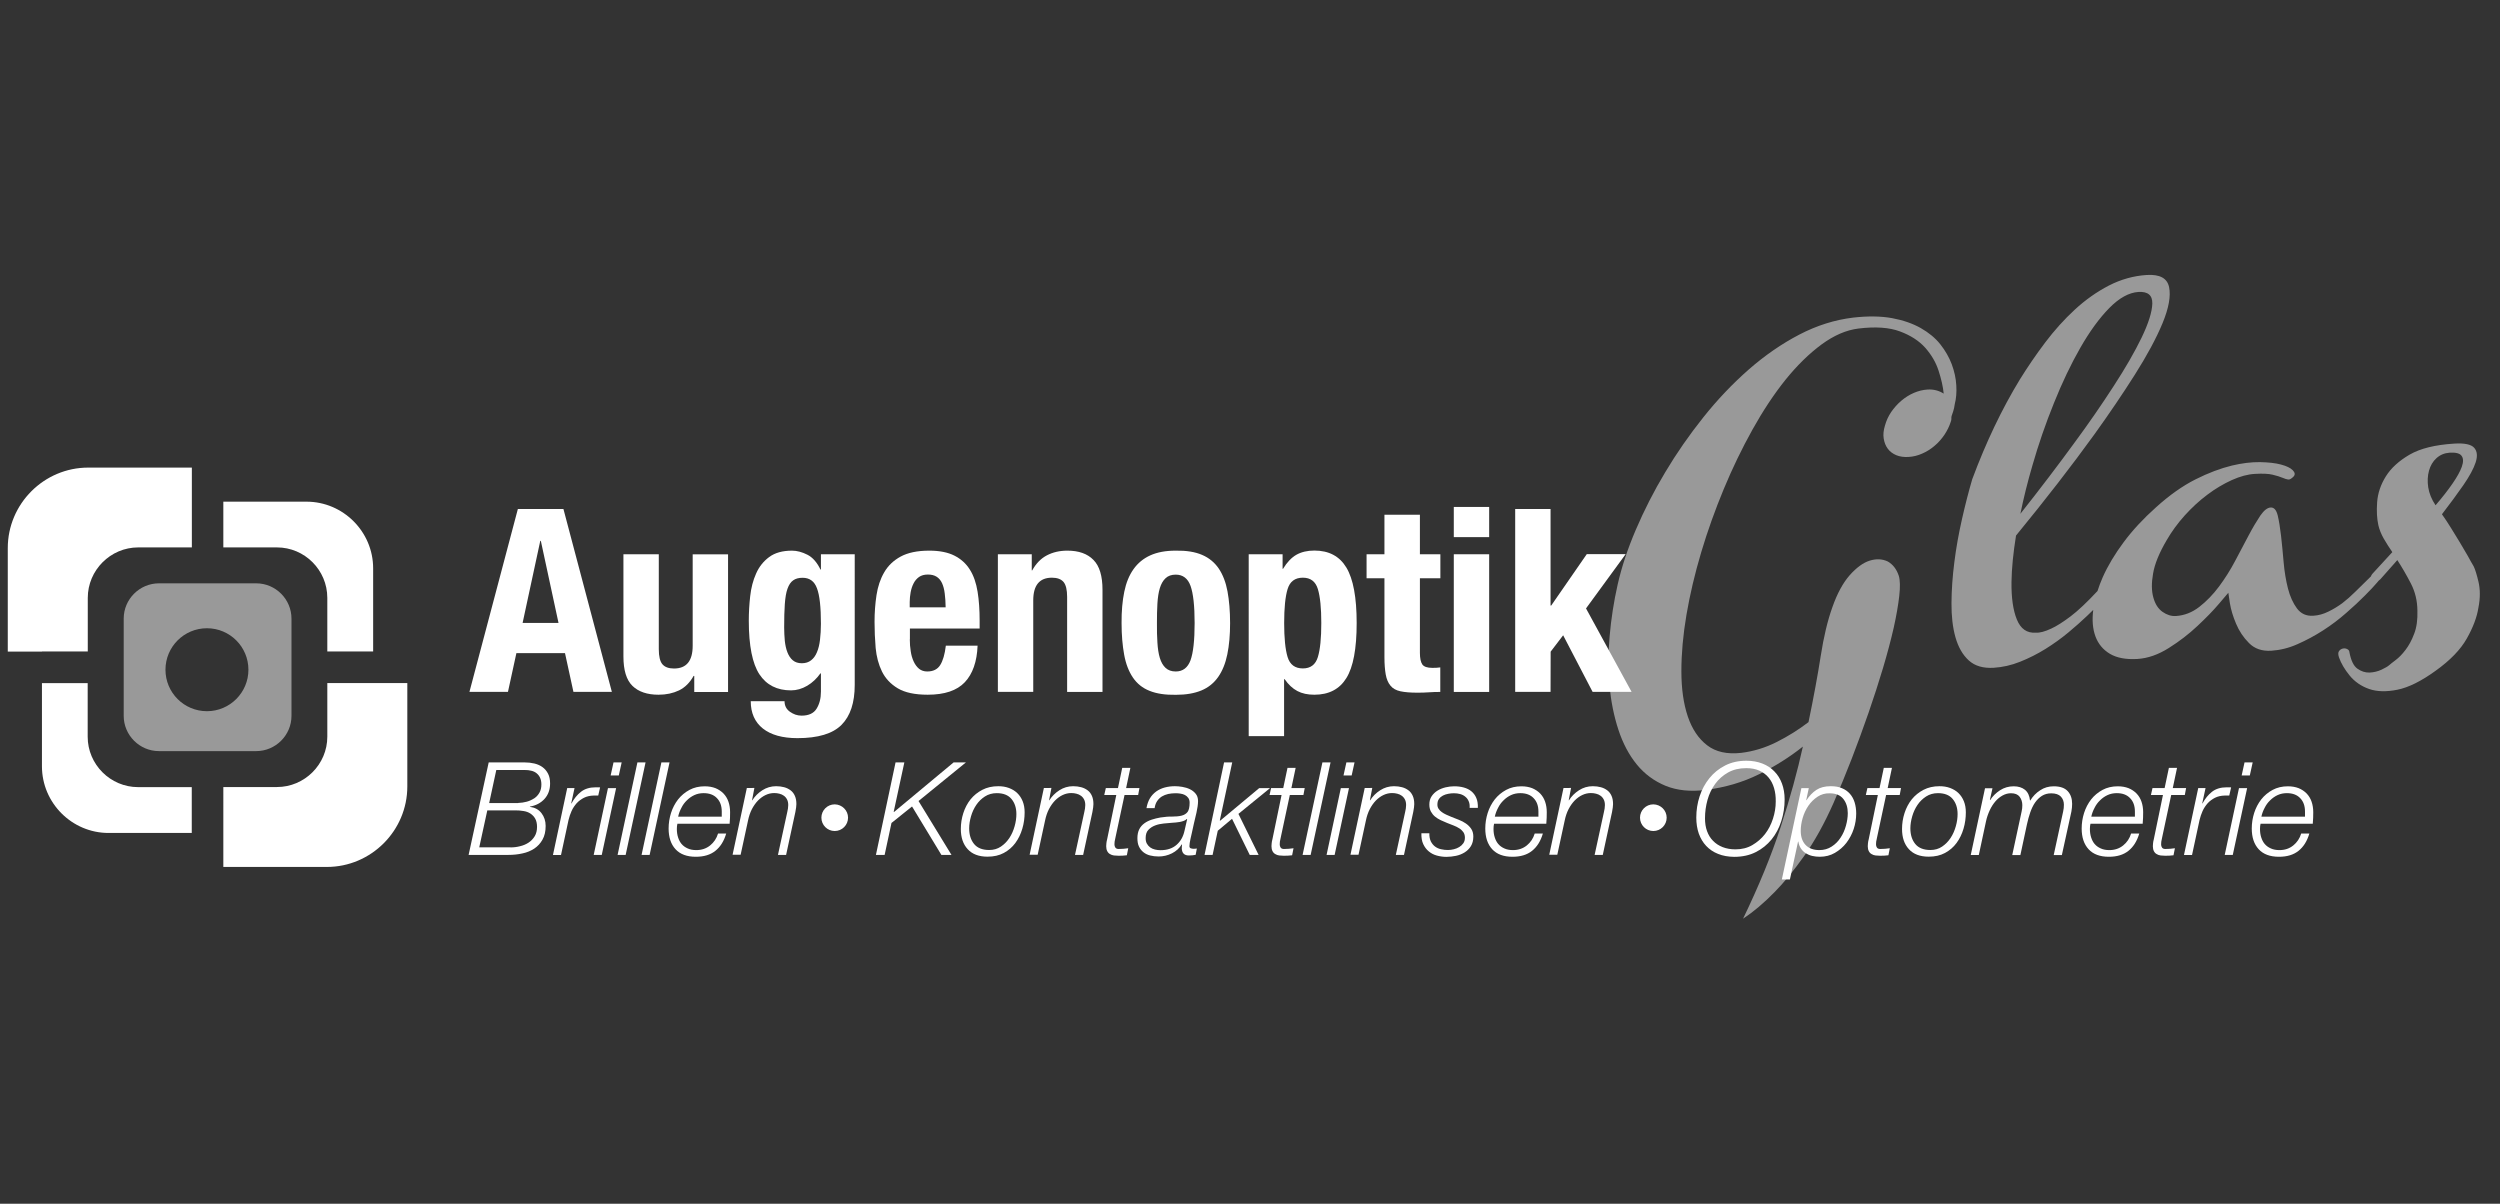 <?xml version="1.0" encoding="utf-8"?>
<!-- Generator: Adobe Illustrator 26.1.0, SVG Export Plug-In . SVG Version: 6.00 Build 0)  -->
<svg version="1.1" id="Ebene_1" xmlns="http://www.w3.org/2000/svg" xmlns:xlink="http://www.w3.org/1999/xlink" x="0px" y="0px"
	 viewBox="0 0 270 130" style="enable-background:new 0 0 270 130;" xml:space="preserve">
<rect x="0" y="0" width="270" height="130" fill="#333333" stroke="none"/>
<style type="text/css">
	.st0{opacity:0.5;fill:#FFFFFF;}
	.st1{fill-rule:evenodd;clip-rule:evenodd;fill:#FFFFFF;}
	.st2{opacity:0.5;fill-rule:evenodd;clip-rule:evenodd;fill:#FFFFFF;}
	.st3{fill:#FFFFFF;}
</style>
<g>
	<g>
		<path class="st0" d="M205.07,62.19c0.14,0.46,0.16,1.19,0.05,2.17c-0.11,0.98-0.31,2.13-0.6,3.44c-0.3,1.31-0.68,2.75-1.15,4.33
			c-0.47,1.57-0.99,3.18-1.56,4.83c-0.57,1.65-1.18,3.3-1.82,4.97c-0.65,1.67-1.3,3.26-1.96,4.77c-1,2.26-2.07,4.18-3.19,5.76
			c-1.13,1.58-2.19,2.88-3.18,3.88c-1.15,1.18-2.29,2.14-3.41,2.88c1.7-3.52,3.06-6.83,4.07-9.93c1.01-3.09,1.8-5.98,2.39-8.66
			c-1.43,1.14-3.02,2.14-4.76,3c-1.74,0.86-3.65,1.42-5.72,1.68c-1.66,0.21-3.1,0.06-4.34-0.44c-1.24-0.51-2.28-1.28-3.12-2.31
			c-0.84-1.03-1.5-2.28-1.98-3.74c-0.48-1.46-0.8-3.04-0.96-4.74c-0.16-1.7-0.16-3.49,0.01-5.36c0.16-1.87,0.45-3.74,0.87-5.6
			c0.42-1.86,1.07-3.83,1.96-5.91c0.89-2.08,1.94-4.15,3.17-6.2c1.22-2.05,2.6-4.03,4.12-5.94c1.52-1.91,3.16-3.63,4.9-5.16
			c1.74-1.52,3.56-2.78,5.46-3.77c1.9-0.99,3.84-1.6,5.83-1.84c1.6-0.18,3-0.16,4.2,0.06c1.19,0.22,2.22,0.58,3.09,1.07
			c0.86,0.49,1.57,1.07,2.11,1.75c0.54,0.68,0.95,1.4,1.24,2.16c0.28,0.76,0.45,1.52,0.49,2.27c0.05,0.75-0.01,1.44-0.17,2.06
			c-0.04,0.28-0.09,0.53-0.16,0.74c-0.07,0.21-0.13,0.39-0.18,0.53c-0.02,0.09-0.03,0.18-0.02,0.27c0.01,0.1-0.02,0.2-0.06,0.32
			c-0.16,0.51-0.4,0.99-0.7,1.44c-0.31,0.45-0.66,0.85-1.07,1.19c-0.41,0.35-0.85,0.62-1.33,0.83c-0.47,0.21-0.96,0.33-1.46,0.36
			c-0.5,0.03-0.94-0.03-1.33-0.19c-0.38-0.16-0.69-0.39-0.92-0.7c-0.23-0.31-0.37-0.67-0.44-1.1c-0.07-0.43-0.02-0.9,0.14-1.41
			c0.14-0.51,0.36-0.99,0.66-1.44c0.31-0.45,0.67-0.86,1.09-1.22c0.42-0.36,0.88-0.65,1.37-0.86c0.49-0.21,0.98-0.33,1.48-0.36
			c0.64-0.04,1.22,0.11,1.74,0.44c-0.07-0.75-0.26-1.57-0.55-2.47c-0.29-0.9-0.77-1.72-1.44-2.48c-0.67-0.75-1.58-1.34-2.74-1.77
			c-1.15-0.43-2.64-0.53-4.46-0.31c-1.33,0.16-2.66,0.74-4,1.72c-1.34,0.99-2.64,2.26-3.9,3.82c-1.25,1.56-2.44,3.36-3.57,5.39
			c-1.13,2.03-2.16,4.16-3.09,6.4c-0.93,2.24-1.75,4.52-2.44,6.84c-0.69,2.32-1.22,4.57-1.59,6.74c-0.37,2.18-0.55,4.21-0.55,6.1
			c0,1.89,0.23,3.51,0.69,4.88c0.46,1.36,1.15,2.4,2.09,3.12c0.93,0.72,2.16,0.99,3.68,0.82c1.32-0.16,2.6-0.55,3.83-1.17
			c1.23-0.62,2.37-1.33,3.44-2.15c0.56-2.7,1-5.09,1.32-7.15c0.32-2.06,0.74-3.82,1.26-5.27c0.52-1.48,1.15-2.63,1.87-3.45
			c0.73-0.82,1.45-1.35,2.16-1.57c0.71-0.22,1.36-0.19,1.95,0.09C204.42,60.95,204.83,61.46,205.07,62.19z"/>
		<path class="st0" d="M267.68,62.85c-0.19-0.8-0.36-1.35-0.52-1.68c-0.19-0.32-0.41-0.7-0.65-1.15c-0.25-0.44-0.53-0.92-0.84-1.43
			c-0.31-0.51-0.63-1.03-0.95-1.55c-0.32-0.52-0.65-1.02-0.99-1.5c0.88-1.14,1.65-2.19,2.31-3.14c0.66-0.96,1.11-1.78,1.33-2.46
			c0.22-0.68,0.17-1.21-0.16-1.58c-0.33-0.37-1.05-0.52-2.16-0.45c-2.05,0.13-3.65,0.52-4.81,1.19c-1.15,0.67-2.01,1.45-2.57,2.35
			c-0.56,0.9-0.87,1.83-0.94,2.79c-0.07,0.96-0.02,1.79,0.13,2.47c0.11,0.49,0.31,0.98,0.59,1.47c0.28,0.48,0.59,0.97,0.92,1.45
			l-2.15,2.34c-0.08,0.09-0.13,0.18-0.16,0.28l-1.68,1.65c-0.47,0.47-0.95,0.89-1.42,1.25c-0.45,0.33-0.95,0.64-1.49,0.9
			c-0.54,0.27-1.09,0.42-1.64,0.45c-0.75,0.05-1.33-0.22-1.76-0.79c-0.42-0.57-0.75-1.29-0.97-2.15c-0.22-0.86-0.38-1.81-0.47-2.85
			c-0.09-1.04-0.18-1.99-0.28-2.86c-0.1-0.87-0.22-1.6-0.36-2.19c-0.15-0.59-0.4-0.87-0.76-0.85c-0.36,0.02-0.73,0.32-1.12,0.88
			c-0.38,0.57-0.8,1.27-1.25,2.12c-0.45,0.85-0.94,1.77-1.46,2.76c-0.52,0.99-1.11,1.92-1.75,2.78c-0.64,0.86-1.35,1.59-2.12,2.19
			c-0.77,0.6-1.61,0.93-2.53,0.99c-0.5,0.03-0.98-0.12-1.45-0.45c-0.47-0.33-0.8-0.85-0.99-1.55c-0.2-0.7-0.21-1.56-0.03-2.58
			c0.17-1.03,0.66-2.23,1.47-3.61c0.53-0.92,1.18-1.81,1.94-2.66c0.77-0.85,1.58-1.6,2.45-2.25c0.86-0.65,1.74-1.17,2.64-1.58
			c0.89-0.4,1.73-0.63,2.5-0.67c0.83-0.05,1.47-0.02,1.92,0.09c0.45,0.11,0.81,0.22,1.06,0.33c0.26,0.11,0.46,0.17,0.62,0.19
			c0.15,0.02,0.35-0.09,0.58-0.33c0.18-0.2,0.15-0.43-0.1-0.68c-0.25-0.25-0.67-0.45-1.27-0.61c-0.59-0.16-1.35-0.24-2.27-0.26
			c-0.92-0.01-1.93,0.11-3.02,0.37c-1.23,0.3-2.54,0.79-3.93,1.49c-1.39,0.7-2.81,1.7-4.26,3.01c-1.37,1.22-2.54,2.48-3.5,3.77
			c-0.96,1.29-1.72,2.56-2.27,3.8c-0.22,0.51-0.41,1-0.56,1.48c-1.13,1.21-2.1,2.13-2.91,2.74c-0.82,0.62-1.52,1.06-2.09,1.32
			c-0.68,0.32-1.24,0.47-1.68,0.44c-0.94,0.06-1.62-0.41-2.03-1.42c-0.41-1-0.6-2.35-0.58-4.05c0.02-1.48,0.19-3.16,0.49-5.02
			c3.22-3.93,6.04-7.57,8.45-10.91c1.59-2.21,3.05-4.36,4.38-6.46c1.33-2.1,2.33-3.96,3-5.58c0.67-1.63,0.9-2.92,0.7-3.88
			c-0.2-0.96-1-1.4-2.42-1.31c-1.41,0.09-2.77,0.47-4.08,1.14c-1.31,0.68-2.53,1.54-3.68,2.6c-1.15,1.06-2.21,2.24-3.2,3.55
			c-0.99,1.31-1.9,2.65-2.74,4c-1.95,3.2-3.66,6.79-5.14,10.77c-0.39,1.33-0.76,2.77-1.11,4.32c-0.35,1.55-0.63,3.09-0.82,4.63
			c-0.2,1.54-0.3,3.01-0.31,4.42c-0.01,1.4,0.13,2.64,0.43,3.7c0.3,1.06,0.78,1.9,1.44,2.5c0.66,0.6,1.56,0.86,2.7,0.79
			c0.94-0.06,1.89-0.27,2.84-0.65c0.95-0.38,1.87-0.84,2.75-1.39c0.88-0.55,1.7-1.14,2.46-1.77c0.75-0.63,1.43-1.22,2.02-1.79
			c0.24-0.23,0.46-0.45,0.67-0.65c-0.14,1.1-0.06,2.06,0.24,2.87c0.3,0.81,0.83,1.44,1.57,1.88c0.75,0.44,1.73,0.62,2.95,0.55
			c1.14-0.07,2.27-0.47,3.41-1.19c1.14-0.72,2.17-1.51,3.09-2.38c0.92-0.86,1.69-1.65,2.3-2.37c0.61-0.72,0.95-1.12,1.03-1.21
			c0.01,0.08,0.06,0.46,0.17,1.14c0.11,0.67,0.33,1.41,0.66,2.19c0.33,0.79,0.79,1.49,1.4,2.1c0.61,0.62,1.41,0.89,2.41,0.83
			c0.94-0.06,1.89-0.29,2.83-0.71c0.95-0.42,1.87-0.91,2.77-1.49c0.9-0.58,1.73-1.21,2.49-1.88c0.77-0.67,1.44-1.29,2.01-1.87
			c0.58-0.58,1.03-1.06,1.35-1.44c0.06-0.07,0.1-0.12,0.15-0.18c0.06-0.04,0.12-0.09,0.18-0.15l1.83-2.07
			c0.52,0.8,1.01,1.65,1.47,2.54c0.46,0.89,0.69,1.86,0.7,2.92c0.03,0.97-0.08,1.81-0.35,2.5c-0.26,0.7-0.58,1.28-0.94,1.75
			c-0.36,0.47-0.71,0.83-1.06,1.09c-0.35,0.26-0.58,0.45-0.72,0.57c-0.13,0.12-0.4,0.27-0.81,0.47c-0.41,0.19-0.84,0.29-1.3,0.31
			c-0.46,0.01-0.89-0.13-1.3-0.42c-0.41-0.29-0.69-0.88-0.86-1.76c-0.01-0.17-0.09-0.29-0.25-0.36c-0.16-0.08-0.32-0.09-0.48-0.05
			c-0.16,0.04-0.3,0.13-0.4,0.28c-0.1,0.14-0.1,0.37,0,0.67c0.23,0.65,0.62,1.31,1.16,1.97c0.54,0.66,1.24,1.14,2.09,1.44
			c0.85,0.3,1.88,0.32,3.07,0.08c1.19-0.24,2.56-0.92,4.11-2.04c1.57-1.12,2.7-2.29,3.37-3.48c0.68-1.2,1.1-2.31,1.26-3.35
			C267.88,64.56,267.86,63.64,267.68,62.85z M221.83,43.52c0.89-2.22,1.84-4.21,2.85-5.97c1.01-1.76,2.04-3.18,3.12-4.28
			c1.07-1.09,2.12-1.67,3.15-1.74c1.03-0.06,1.52,0.36,1.5,1.26c-0.03,0.91-0.41,2.12-1.15,3.66c-0.74,1.53-1.75,3.29-3.04,5.27
			c-1.28,1.98-2.68,4.01-4.2,6.07c-1.75,2.4-3.7,4.97-5.86,7.7c0.35-1.71,0.78-3.45,1.3-5.22C220.15,48,220.93,45.74,221.83,43.52z
			 M263.04,54.57c-0.43-0.64-0.69-1.29-0.79-1.93c-0.1-0.65-0.07-1.25,0.08-1.8c0.15-0.55,0.42-1.01,0.81-1.36
			c0.4-0.36,0.87-0.55,1.42-0.59c0.66-0.04,1.1,0.07,1.29,0.34c0.2,0.27,0.21,0.65,0.03,1.17c-0.18,0.51-0.52,1.12-1.01,1.83
			C264.38,52.94,263.77,53.72,263.04,54.57z"/>
	</g>
	<path class="st1" d="M24.12,54.18v4.94h5.79c3,0,5.44,2.45,5.44,5.45v5.79h4.95v-8.98c0-3.96-3.24-7.2-7.2-7.2H24.12z"/>
	<path class="st1" d="M14.92,85.01c-3,0-5.45-2.45-5.45-5.44v-5.79H4.53v8.98c0,3.96,3.24,7.2,7.2,7.2h8.98v-4.95H14.92z"/>
	<path class="st1" d="M24.12,89.95v3.68H35.3c4.78,0,8.69-3.91,8.69-8.69V73.77H40.3h-4.95v5.79c0,2.99-2.45,5.44-5.44,5.44h-5.79
		V89.95z"/>
	<path class="st1" d="M4.53,70.36h4.95v-5.79c0-2.99,2.45-5.45,5.45-5.45h5.79v-4.94V50.5H9.53c-4.78,0-8.69,3.91-8.69,8.69v11.18
		H4.53z"/>
	<path class="st2" d="M17.17,63h10.5c2.1,0,3.81,1.72,3.81,3.81v10.5c0,2.1-1.72,3.81-3.81,3.81h-10.5c-2.1,0-3.81-1.72-3.81-3.81
		v-10.5C13.36,64.72,15.07,63,17.17,63z M17.87,72.33c0,2.47,2,4.48,4.48,4.48c2.47,0,4.48-2.01,4.48-4.48c0-2.47-2-4.48-4.48-4.48
		C19.87,67.85,17.87,69.86,17.87,72.33z"/>
	<g>
		<path class="st3" d="M60.85,54.97l5.23,19.75h-4.15l-0.91-4.18h-5.25l-0.91,4.18H50.7l5.23-19.75H60.85z M60.32,67.28l-1.91-8.87
			h-0.06l-1.91,8.87H60.32z"/>
		<path class="st3" d="M74.92,72.98c-0.41,0.74-0.93,1.26-1.58,1.58c-0.65,0.31-1.38,0.47-2.22,0.47c-1.22,0-2.16-0.32-2.81-0.95
			c-0.66-0.64-0.98-1.7-0.98-3.19V59.86h3.82v10.26c0,0.77,0.13,1.31,0.39,1.62c0.26,0.3,0.67,0.46,1.25,0.46
			c1.35,0,2.02-0.82,2.02-2.46v-9.87h3.82v14.87h-3.65v-1.74H74.92z"/>
		<path class="st3" d="M92.31,73.97c0,1.92-0.47,3.35-1.42,4.31c-0.95,0.96-2.54,1.44-4.76,1.44c-1.62,0-2.87-0.35-3.74-1.04
			c-0.87-0.69-1.31-1.68-1.31-2.95h3.65c0,0.48,0.19,0.86,0.58,1.14c0.18,0.13,0.38,0.23,0.59,0.31c0.21,0.07,0.44,0.11,0.67,0.11
			c0.77,0,1.31-0.25,1.62-0.75c0.31-0.5,0.47-1.11,0.47-1.85v-1.96H88.6c-0.39,0.55-0.86,1-1.42,1.33c-0.56,0.33-1.15,0.5-1.75,0.5
			c-1.51,0-2.65-0.58-3.41-1.73c-0.76-1.15-1.15-3.08-1.15-5.79c0-0.87,0.05-1.75,0.15-2.65c0.1-0.9,0.31-1.72,0.64-2.45
			c0.32-0.73,0.79-1.32,1.41-1.78c0.62-0.46,1.44-0.69,2.47-0.69c0.53,0,1.09,0.15,1.66,0.44c0.57,0.29,1.04,0.83,1.41,1.6h0.05
			v-1.65h3.65V73.97z M84.76,69.22c0.05,0.46,0.14,0.87,0.28,1.23c0.14,0.36,0.33,0.65,0.58,0.86c0.25,0.21,0.57,0.32,0.98,0.32
			c0.4,0,0.74-0.11,1-0.32c0.27-0.21,0.48-0.5,0.63-0.87c0.16-0.37,0.27-0.82,0.33-1.34c0.06-0.53,0.1-1.1,0.1-1.73
			c0-1.81-0.14-3.09-0.43-3.84c-0.28-0.76-0.8-1.13-1.55-1.13c-0.42,0-0.76,0.09-1.02,0.28c-0.26,0.18-0.46,0.48-0.61,0.9
			c-0.15,0.41-0.24,0.97-0.29,1.66c-0.05,0.69-0.07,1.53-0.07,2.53C84.69,68.27,84.72,68.76,84.76,69.22z"/>
		<path class="st3" d="M98.26,69.05c0,0.44,0.03,0.87,0.1,1.29c0.06,0.42,0.17,0.79,0.32,1.11c0.15,0.32,0.34,0.58,0.58,0.78
			c0.24,0.19,0.53,0.29,0.88,0.29c0.64,0,1.11-0.23,1.4-0.69c0.29-0.46,0.5-1.16,0.61-2.1h3.43c-0.07,1.73-0.53,3.05-1.38,3.95
			c-0.85,0.9-2.18,1.35-4.01,1.35c-1.38,0-2.46-0.23-3.23-0.69c-0.77-0.46-1.34-1.07-1.71-1.82c-0.37-0.76-0.59-1.6-0.68-2.54
			c-0.08-0.94-0.12-1.88-0.12-2.82c0-1,0.07-1.95,0.21-2.88c0.14-0.92,0.41-1.74,0.83-2.46c0.41-0.72,1.01-1.29,1.78-1.71
			c0.77-0.42,1.81-0.64,3.09-0.64c1.1,0,2.01,0.18,2.72,0.54c0.71,0.36,1.27,0.87,1.67,1.52c0.41,0.65,0.68,1.45,0.83,2.38
			c0.15,0.93,0.22,1.97,0.22,3.11v0.86h-7.53V69.05z M102.03,64.09c-0.05-0.43-0.15-0.8-0.29-1.11c-0.14-0.3-0.33-0.53-0.58-0.69
			c-0.25-0.16-0.56-0.24-0.95-0.24c-0.39,0-0.7,0.09-0.95,0.26c-0.25,0.18-0.45,0.41-0.59,0.69c-0.15,0.29-0.25,0.6-0.32,0.96
			c-0.06,0.35-0.1,0.7-0.1,1.05v0.58h3.88C102.12,65.03,102.09,64.53,102.03,64.09z"/>
		<path class="st3" d="M111.43,59.86v1.74h0.05c0.41-0.74,0.93-1.28,1.58-1.62c0.65-0.34,1.38-0.51,2.22-0.51
			c1.22,0,2.16,0.33,2.81,1c0.66,0.66,0.98,1.74,0.98,3.23v11.03h-3.82V64.47c0-0.77-0.13-1.31-0.39-1.62
			c-0.26-0.3-0.67-0.46-1.25-0.46c-1.35,0-2.02,0.82-2.02,2.46v9.87h-3.82V59.86H111.43z"/>
		<path class="st3" d="M121.42,63.92c0.2-0.98,0.53-1.79,1-2.45c0.46-0.65,1.06-1.15,1.81-1.49c0.75-0.34,1.66-0.51,2.75-0.51
			c1.14-0.02,2.09,0.13,2.85,0.46c0.75,0.32,1.35,0.82,1.8,1.48c0.44,0.66,0.76,1.48,0.94,2.46c0.18,0.98,0.28,2.12,0.28,3.43
			c0,1.27-0.1,2.4-0.3,3.37c-0.2,0.98-0.53,1.79-0.99,2.45c-0.46,0.65-1.06,1.14-1.81,1.45c-0.75,0.31-1.66,0.47-2.75,0.47
			c-1.14,0.02-2.09-0.12-2.85-0.43c-0.76-0.3-1.35-0.78-1.8-1.44c-0.44-0.65-0.76-1.47-0.94-2.46c-0.18-0.99-0.28-2.12-0.28-3.41
			C121.12,66.02,121.22,64.89,121.42,63.92z M125,69.39c0.04,0.65,0.12,1.2,0.26,1.66c0.14,0.46,0.34,0.82,0.62,1.08
			c0.28,0.26,0.64,0.39,1.1,0.39c0.77,0,1.3-0.41,1.6-1.22c0.29-0.81,0.44-2.15,0.44-4.01c0-1.86-0.15-3.2-0.44-4.01
			c-0.29-0.81-0.83-1.22-1.6-1.22c-0.46,0-0.83,0.13-1.1,0.39c-0.28,0.26-0.48,0.62-0.62,1.08c-0.14,0.46-0.22,1.01-0.26,1.66
			c-0.04,0.65-0.05,1.35-0.05,2.1C124.94,68.05,124.96,68.75,125,69.39z"/>
		<path class="st3" d="M138.52,59.86v1.57h0.05c0.42-0.7,0.9-1.2,1.43-1.51c0.53-0.3,1.18-0.46,1.95-0.46
			c1.57,0,2.72,0.61,3.46,1.84c0.74,1.23,1.11,3.22,1.11,5.99c0,2.77-0.37,4.75-1.11,5.94c-0.74,1.2-1.89,1.8-3.46,1.8
			c-0.72,0-1.33-0.13-1.84-0.4c-0.51-0.27-0.97-0.7-1.37-1.28h-0.06v6.15h-3.82V59.86H138.52z M139.06,70.96
			c0.25,0.82,0.8,1.23,1.65,1.23c0.83,0,1.37-0.41,1.62-1.23c0.25-0.82,0.37-2.04,0.37-3.67c0-1.62-0.12-2.84-0.37-3.67
			c-0.25-0.82-0.79-1.23-1.62-1.23c-0.85,0-1.4,0.41-1.65,1.23c-0.25,0.82-0.37,2.04-0.37,3.67
			C138.69,68.91,138.81,70.13,139.06,70.96z"/>
		<path class="st3" d="M153.35,55.59v4.27h2.21v2.59h-2.21v8.05c0,0.59,0.09,1.01,0.26,1.26c0.18,0.25,0.54,0.37,1.09,0.37
			c0.15,0,0.29,0,0.44-0.01c0.15-0.01,0.29-0.02,0.41-0.04v2.65c-0.42,0-0.83,0.01-1.23,0.04c-0.4,0.03-0.82,0.04-1.26,0.04
			c-0.74,0-1.34-0.05-1.81-0.15c-0.47-0.1-0.83-0.3-1.08-0.61c-0.25-0.3-0.42-0.7-0.51-1.2s-0.14-1.12-0.14-1.88v-8.52h-1.93v-2.59
			h1.93v-4.27H153.35z"/>
		<path class="st3" d="M160.83,54.75v3.26h-3.82v-3.26H160.83z M160.83,59.86v14.87h-3.82V59.86H160.83z"/>
		<path class="st3" d="M167.47,65.4h0.06l3.84-5.55h4.2l-4.28,5.86l4.92,9.01H172l-3.18-6.11l-1.35,1.77l-0.01,4.34h-3.82V54.97
			h3.82V65.4z"/>
	</g>
	<g>
		<g>
			<path class="st3" d="M56.66,82.34c0.37,0,0.72,0.04,1.06,0.12c0.33,0.08,0.62,0.21,0.87,0.39c0.25,0.18,0.45,0.42,0.6,0.71
				c0.15,0.29,0.22,0.64,0.22,1.06c0,0.66-0.2,1.22-0.6,1.66c-0.4,0.44-0.93,0.72-1.58,0.83v0.03c0.53,0.07,0.95,0.29,1.25,0.68
				c0.3,0.39,0.45,0.85,0.45,1.38c0,0.59-0.11,1.08-0.34,1.48c-0.22,0.4-0.52,0.72-0.89,0.97c-0.37,0.24-0.79,0.42-1.28,0.52
				c-0.48,0.11-0.99,0.16-1.51,0.16h-4.3l2.17-9.99H56.66z M55.14,91.52c0.34,0,0.69-0.04,1.03-0.13c0.34-0.08,0.65-0.21,0.92-0.39
				c0.27-0.18,0.49-0.41,0.66-0.69c0.17-0.28,0.25-0.62,0.25-1.01c0-0.36-0.07-0.66-0.2-0.89c-0.13-0.23-0.31-0.41-0.52-0.55
				c-0.22-0.14-0.47-0.23-0.75-0.27c-0.28-0.05-0.58-0.07-0.89-0.07h-3.01l-0.87,3.99H55.14z M55.96,86.72
				c0.33-0.01,0.64-0.06,0.94-0.14c0.3-0.08,0.56-0.21,0.8-0.36c0.23-0.16,0.42-0.36,0.56-0.61c0.14-0.25,0.21-0.54,0.21-0.89
				c0-0.28-0.05-0.52-0.14-0.72c-0.09-0.2-0.22-0.36-0.38-0.49c-0.16-0.13-0.35-0.22-0.57-0.27c-0.22-0.06-0.45-0.08-0.71-0.08
				h-3.07l-0.77,3.57H55.96z"/>
			<path class="st3" d="M62.05,85.11l-0.36,1.66h0.03c0.28-0.52,0.62-0.94,1.03-1.26c0.41-0.32,0.94-0.48,1.58-0.48h0.24
				c0.05,0,0.09,0,0.13,0c0.04,0,0.07,0,0.11,0.01l-0.2,0.88c-0.08,0-0.17,0-0.25,0c-0.08,0-0.17,0-0.25,0
				c-0.39,0.01-0.74,0.09-1.04,0.24c-0.3,0.15-0.57,0.35-0.79,0.59c-0.22,0.25-0.41,0.53-0.55,0.84c-0.14,0.32-0.25,0.64-0.33,0.98
				l-0.81,3.77h-0.87l1.54-7.23H62.05z"/>
			<path class="st3" d="M66.54,85.12l-1.55,7.21h-0.87l1.54-7.21H66.54z M67.14,82.34l-0.31,1.41h-0.88l0.31-1.41H67.14z"/>
			<path class="st3" d="M69.72,82.34l-2.15,9.99H66.7l2.14-9.99H69.72z"/>
			<path class="st3" d="M72.31,82.34l-2.15,9.99h-0.87l2.14-9.99H72.31z"/>
			<path class="st3" d="M73.1,89.52c0,0.33,0.04,0.63,0.13,0.91s0.21,0.52,0.38,0.72c0.17,0.2,0.39,0.36,0.66,0.48
				c0.26,0.12,0.57,0.18,0.93,0.18c0.58,0,1.08-0.17,1.49-0.5c0.41-0.33,0.7-0.76,0.86-1.29h0.88c-0.24,0.82-0.63,1.44-1.17,1.87
				c-0.54,0.43-1.24,0.64-2.11,0.64c-0.96,0-1.69-0.27-2.19-0.81c-0.5-0.54-0.75-1.29-0.75-2.24c0-0.58,0.09-1.14,0.26-1.68
				c0.17-0.54,0.43-1.03,0.76-1.46c0.34-0.43,0.75-0.77,1.23-1.03c0.48-0.26,1.03-0.39,1.65-0.39c0.44,0,0.82,0.07,1.16,0.2
				c0.34,0.14,0.62,0.33,0.86,0.57c0.24,0.25,0.42,0.54,0.54,0.89c0.12,0.34,0.18,0.73,0.18,1.14c0,0.2,0,0.41-0.01,0.61
				c-0.01,0.2-0.02,0.41-0.04,0.63h-5.64C73.12,89.12,73.1,89.31,73.1,89.52z M77.95,87.92c0-0.09,0-0.18,0-0.27
				c0-0.61-0.17-1.09-0.52-1.45c-0.34-0.36-0.82-0.54-1.44-0.54c-0.36,0-0.7,0.07-1,0.21c-0.3,0.14-0.57,0.33-0.81,0.57
				c-0.24,0.23-0.44,0.5-0.59,0.81c-0.16,0.3-0.28,0.62-0.35,0.95h4.71C77.95,88.1,77.95,88.01,77.95,87.92z"/>
			<path class="st3" d="M81.47,85.12l-0.25,1.31h0.03c0.27-0.43,0.63-0.79,1.08-1.08c0.45-0.29,0.95-0.44,1.49-0.44
				c0.32,0,0.61,0.04,0.87,0.11c0.27,0.07,0.5,0.19,0.7,0.34c0.2,0.15,0.35,0.35,0.46,0.6c0.11,0.25,0.16,0.54,0.16,0.89
				c0,0.2-0.04,0.48-0.11,0.85l-1,4.63h-0.88l1.01-4.65c0.03-0.11,0.05-0.23,0.07-0.36c0.02-0.13,0.03-0.25,0.03-0.37
				c0-0.24-0.04-0.44-0.13-0.61c-0.08-0.16-0.2-0.3-0.34-0.4c-0.14-0.1-0.3-0.18-0.48-0.22c-0.18-0.05-0.37-0.07-0.57-0.07
				c-0.32,0-0.62,0.07-0.92,0.21c-0.3,0.14-0.57,0.34-0.82,0.59c-0.25,0.26-0.47,0.57-0.66,0.93c-0.19,0.37-0.33,0.78-0.42,1.23
				l-0.8,3.7h-0.87l1.54-7.21H81.47z"/>
			<path class="st3" d="M97.67,82.34l-1.15,5.33l0.03,0.03l6.44-5.36h1.33l-5.12,4.17l3.56,5.82h-1.09l-3.17-5.23l-2.22,1.78
				l-0.74,3.45H94.6l2.12-9.99H97.67z"/>
			<path class="st3" d="M108.96,85.1c0.35,0.13,0.65,0.31,0.9,0.55c0.25,0.24,0.45,0.54,0.59,0.89c0.14,0.35,0.21,0.75,0.21,1.19
				c0,0.61-0.08,1.2-0.25,1.77c-0.17,0.58-0.42,1.09-0.75,1.54c-0.33,0.45-0.75,0.81-1.25,1.08c-0.5,0.27-1.09,0.4-1.76,0.4
				c-0.93,0-1.65-0.27-2.14-0.81c-0.5-0.54-0.74-1.27-0.74-2.18c0-0.59,0.09-1.16,0.27-1.72c0.18-0.56,0.44-1.05,0.78-1.48
				c0.35-0.43,0.77-0.77,1.27-1.03c0.5-0.26,1.07-0.39,1.72-0.39C108.22,84.91,108.61,84.97,108.96,85.1z M108.1,91.43
				c0.37-0.25,0.67-0.56,0.92-0.94c0.25-0.38,0.43-0.8,0.56-1.26c0.13-0.46,0.19-0.89,0.19-1.31c0-0.67-0.18-1.21-0.53-1.63
				c-0.35-0.42-0.88-0.63-1.59-0.63c-0.48,0-0.91,0.12-1.28,0.36c-0.37,0.24-0.68,0.54-0.93,0.91c-0.25,0.37-0.44,0.78-0.57,1.23
				c-0.13,0.45-0.2,0.89-0.2,1.3c0,0.7,0.18,1.26,0.53,1.69c0.35,0.43,0.9,0.65,1.63,0.65C107.31,91.8,107.73,91.68,108.1,91.43z"/>
			<path class="st3" d="M113.55,85.12l-0.25,1.31h0.03c0.27-0.43,0.63-0.79,1.08-1.08c0.45-0.29,0.95-0.44,1.49-0.44
				c0.32,0,0.61,0.04,0.87,0.11c0.27,0.07,0.5,0.19,0.7,0.34c0.2,0.15,0.35,0.35,0.46,0.6c0.11,0.25,0.16,0.54,0.16,0.89
				c0,0.2-0.04,0.48-0.11,0.85l-1,4.63h-0.88l1.01-4.65c0.03-0.11,0.05-0.23,0.07-0.36c0.02-0.13,0.03-0.25,0.03-0.37
				c0-0.24-0.04-0.44-0.13-0.61c-0.08-0.16-0.2-0.3-0.34-0.4c-0.14-0.1-0.3-0.18-0.48-0.22c-0.18-0.05-0.37-0.07-0.57-0.07
				c-0.32,0-0.62,0.07-0.92,0.21c-0.3,0.14-0.57,0.34-0.82,0.59c-0.25,0.26-0.47,0.57-0.66,0.93c-0.19,0.37-0.33,0.78-0.42,1.23
				l-0.8,3.7h-0.87l1.54-7.21H113.55z"/>
			<path class="st3" d="M120.74,85.11l0.46-2.18h0.88l-0.46,2.18h1.44l-0.14,0.75h-1.47l-0.99,4.64c-0.04,0.17-0.06,0.3-0.08,0.39
				c-0.01,0.09-0.02,0.19-0.02,0.3c0,0.13,0.03,0.25,0.1,0.35c0.07,0.1,0.19,0.15,0.36,0.15c0.34,0,0.69-0.03,1.03-0.08l-0.15,0.76
				c-0.15,0.02-0.3,0.03-0.45,0.04c-0.15,0.01-0.3,0.01-0.45,0.01c-0.17,0-0.33-0.01-0.49-0.03c-0.16-0.02-0.3-0.07-0.43-0.15
				c-0.13-0.07-0.23-0.18-0.3-0.32c-0.07-0.14-0.11-0.31-0.11-0.53c0-0.07,0.01-0.18,0.02-0.31c0.01-0.13,0.04-0.28,0.08-0.43
				l0.99-4.79h-1.3l0.17-0.75H120.74z"/>
			<path class="st3" d="M124.19,86.22c0.18-0.3,0.41-0.54,0.68-0.74c0.27-0.19,0.58-0.34,0.92-0.43c0.34-0.09,0.71-0.14,1.09-0.14
				c0.24,0,0.51,0.02,0.8,0.07c0.29,0.05,0.57,0.13,0.82,0.25c0.25,0.12,0.46,0.28,0.63,0.49c0.17,0.2,0.26,0.47,0.26,0.8
				c0,0.18-0.02,0.37-0.05,0.59c-0.03,0.21-0.07,0.43-0.12,0.65c-0.05,0.22-0.1,0.43-0.15,0.64c-0.05,0.21-0.1,0.39-0.13,0.55
				c-0.08,0.4-0.16,0.73-0.22,1c-0.06,0.27-0.11,0.49-0.15,0.66c-0.04,0.18-0.07,0.32-0.08,0.43c-0.02,0.11-0.03,0.22-0.03,0.34
				c0,0.13,0.05,0.21,0.15,0.24c0.1,0.03,0.2,0.05,0.31,0.05c0.06,0,0.12,0,0.17-0.01c0.05,0,0.11-0.01,0.17-0.02l-0.13,0.68
				c-0.24,0.05-0.48,0.07-0.74,0.07c-0.49,0-0.74-0.26-0.76-0.77c0-0.06,0-0.13,0.01-0.2c0.01-0.07,0.01-0.13,0.02-0.2l-0.03-0.03
				c-0.25,0.42-0.61,0.74-1.06,0.97c-0.46,0.23-0.94,0.34-1.44,0.34c-0.34,0-0.64-0.04-0.92-0.11c-0.28-0.07-0.52-0.19-0.72-0.35
				c-0.2-0.16-0.36-0.36-0.48-0.61c-0.12-0.25-0.17-0.55-0.17-0.91c0-0.38,0.07-0.7,0.2-0.96c0.13-0.26,0.32-0.47,0.55-0.64
				c0.23-0.17,0.5-0.3,0.8-0.4c0.3-0.1,0.61-0.17,0.93-0.23c0.47-0.07,0.9-0.11,1.29-0.1c0.39,0,0.72-0.03,1-0.1
				c0.29-0.07,0.5-0.21,0.65-0.4c0.14-0.2,0.22-0.53,0.22-1c0-0.21-0.05-0.39-0.15-0.52c-0.1-0.13-0.22-0.24-0.36-0.31
				c-0.14-0.07-0.31-0.13-0.49-0.15c-0.18-0.03-0.36-0.04-0.52-0.04c-0.28,0-0.54,0.03-0.8,0.08c-0.25,0.06-0.48,0.15-0.68,0.27
				c-0.2,0.13-0.37,0.29-0.51,0.5c-0.14,0.21-0.23,0.46-0.27,0.76h-0.88C123.89,86.88,124.01,86.52,124.19,86.22z M128.17,88.45
				c-0.07,0.08-0.18,0.15-0.31,0.2c-0.14,0.05-0.28,0.09-0.43,0.12c-0.15,0.03-0.3,0.05-0.45,0.06c-0.15,0.01-0.29,0.02-0.4,0.03
				c-0.27,0.02-0.57,0.04-0.9,0.08c-0.33,0.03-0.64,0.1-0.93,0.21c-0.29,0.11-0.53,0.27-0.73,0.48c-0.2,0.21-0.29,0.51-0.29,0.89
				c0,0.23,0.04,0.43,0.13,0.59c0.09,0.16,0.21,0.3,0.36,0.41c0.15,0.11,0.32,0.18,0.52,0.23c0.2,0.05,0.4,0.07,0.6,0.07
				c0.71,0,1.28-0.19,1.72-0.57c0.44-0.38,0.73-0.89,0.87-1.54l0.28-1.22L128.17,88.45z"/>
			<path class="st3" d="M133.08,82.34l-1.34,6.27l0.03,0.03l4.22-3.52h1.17l-3.41,2.78l2.18,4.43h-0.96l-1.91-3.9l-1.54,1.29
				l-0.56,2.61h-0.87l2.11-9.99H133.08z"/>
			<path class="st3" d="M138.59,85.11l0.46-2.18h0.88l-0.46,2.18h1.44l-0.14,0.75h-1.47l-0.99,4.64c-0.04,0.17-0.06,0.3-0.08,0.39
				c-0.01,0.09-0.02,0.19-0.02,0.3c0,0.13,0.03,0.25,0.1,0.35c0.07,0.1,0.19,0.15,0.36,0.15c0.34,0,0.69-0.03,1.03-0.08l-0.15,0.76
				c-0.15,0.02-0.3,0.03-0.45,0.04c-0.15,0.01-0.3,0.01-0.45,0.01c-0.17,0-0.33-0.01-0.49-0.03c-0.16-0.02-0.3-0.07-0.43-0.15
				c-0.13-0.07-0.23-0.18-0.3-0.32c-0.07-0.14-0.11-0.31-0.11-0.53c0-0.07,0.01-0.18,0.02-0.31c0.01-0.13,0.04-0.28,0.08-0.43
				l0.99-4.79h-1.3l0.17-0.75H138.59z"/>
			<path class="st3" d="M143.7,82.34l-2.15,9.99h-0.87l2.14-9.99H143.7z"/>
			<path class="st3" d="M145.69,85.12l-1.55,7.21h-0.87l1.54-7.21H145.69z M146.29,82.34l-0.31,1.41h-0.88l0.31-1.41H146.29z"/>
			<path class="st3" d="M148.2,85.12l-0.25,1.31h0.03c0.27-0.43,0.63-0.79,1.08-1.08c0.45-0.29,0.95-0.44,1.49-0.44
				c0.32,0,0.61,0.04,0.87,0.11c0.27,0.07,0.5,0.19,0.7,0.34c0.2,0.15,0.35,0.35,0.46,0.6c0.11,0.25,0.16,0.54,0.16,0.89
				c0,0.2-0.04,0.48-0.11,0.85l-1,4.63h-0.88l1.01-4.65c0.03-0.11,0.05-0.23,0.07-0.36c0.02-0.13,0.03-0.25,0.03-0.37
				c0-0.24-0.04-0.44-0.13-0.61c-0.08-0.16-0.2-0.3-0.34-0.4c-0.14-0.1-0.3-0.18-0.48-0.22c-0.18-0.05-0.37-0.07-0.57-0.07
				c-0.32,0-0.62,0.07-0.92,0.21s-0.57,0.34-0.82,0.59c-0.25,0.26-0.47,0.57-0.66,0.93c-0.19,0.37-0.33,0.78-0.42,1.23l-0.8,3.7
				h-0.87l1.54-7.21H148.2z"/>
			<path class="st3" d="M154.53,90.87c0.12,0.23,0.27,0.42,0.46,0.56c0.19,0.14,0.41,0.24,0.66,0.29c0.25,0.06,0.5,0.08,0.75,0.08
				c0.2,0,0.4-0.03,0.61-0.08c0.21-0.05,0.41-0.13,0.59-0.24c0.18-0.11,0.32-0.24,0.44-0.41c0.12-0.17,0.17-0.37,0.17-0.6
				c0-0.24-0.06-0.44-0.17-0.6c-0.12-0.16-0.26-0.3-0.44-0.41c-0.18-0.12-0.39-0.22-0.62-0.31c-0.23-0.09-0.46-0.18-0.69-0.27
				c-0.23-0.09-0.46-0.19-0.69-0.3c-0.23-0.11-0.44-0.24-0.62-0.39c-0.18-0.15-0.33-0.34-0.44-0.54c-0.11-0.21-0.17-0.46-0.17-0.76
				c0-0.35,0.08-0.65,0.25-0.9c0.17-0.25,0.38-0.45,0.64-0.61c0.26-0.16,0.55-0.27,0.87-0.35c0.32-0.07,0.62-0.11,0.91-0.11
				c0.38,0,0.73,0.04,1.05,0.13c0.32,0.09,0.59,0.22,0.82,0.41c0.23,0.19,0.41,0.43,0.53,0.72c0.13,0.29,0.18,0.65,0.17,1.07h-0.89
				c0.02-0.28-0.01-0.52-0.1-0.71c-0.08-0.2-0.2-0.36-0.36-0.49c-0.15-0.13-0.34-0.23-0.55-0.29c-0.21-0.06-0.44-0.09-0.69-0.09
				c-0.2,0-0.4,0.02-0.61,0.06c-0.21,0.04-0.4,0.1-0.57,0.19c-0.17,0.09-0.32,0.21-0.43,0.37c-0.12,0.16-0.17,0.36-0.17,0.61
				c0,0.17,0.04,0.32,0.13,0.45c0.08,0.13,0.2,0.25,0.34,0.35c0.14,0.1,0.3,0.2,0.48,0.28c0.18,0.08,0.38,0.17,0.58,0.25
				c0.25,0.1,0.52,0.21,0.79,0.31c0.28,0.11,0.53,0.24,0.76,0.4c0.23,0.16,0.42,0.35,0.57,0.57c0.15,0.22,0.23,0.5,0.23,0.84
				c0,0.41-0.09,0.75-0.26,1.03s-0.4,0.5-0.68,0.68c-0.28,0.17-0.59,0.3-0.94,0.37c-0.35,0.07-0.69,0.11-1.03,0.11
				c-0.35,0-0.7-0.05-1.03-0.14c-0.33-0.09-0.62-0.24-0.87-0.45c-0.25-0.2-0.45-0.47-0.6-0.79c-0.15-0.32-0.21-0.71-0.2-1.17h0.86
				C154.36,90.34,154.42,90.63,154.53,90.87z"/>
			<path class="st3" d="M161.3,89.52c0,0.33,0.04,0.63,0.13,0.91s0.21,0.52,0.38,0.72c0.17,0.2,0.39,0.36,0.66,0.48
				c0.26,0.12,0.57,0.18,0.93,0.18c0.58,0,1.08-0.17,1.49-0.5c0.41-0.33,0.7-0.76,0.86-1.29h0.88c-0.24,0.82-0.63,1.44-1.17,1.87
				c-0.54,0.43-1.24,0.64-2.11,0.64c-0.96,0-1.69-0.27-2.19-0.81c-0.5-0.54-0.75-1.29-0.75-2.24c0-0.58,0.09-1.14,0.26-1.68
				c0.17-0.54,0.43-1.03,0.76-1.46c0.34-0.43,0.75-0.77,1.23-1.03c0.48-0.26,1.03-0.39,1.65-0.39c0.44,0,0.82,0.07,1.16,0.2
				c0.34,0.14,0.62,0.33,0.86,0.57c0.24,0.25,0.42,0.54,0.54,0.89c0.12,0.34,0.18,0.73,0.18,1.14c0,0.2,0,0.41-0.01,0.61
				c-0.01,0.2-0.02,0.41-0.04,0.63h-5.64C161.32,89.12,161.3,89.31,161.3,89.52z M166.15,87.92c0-0.09,0-0.18,0-0.27
				c0-0.61-0.17-1.09-0.52-1.45c-0.34-0.36-0.82-0.54-1.44-0.54c-0.36,0-0.7,0.07-1,0.21c-0.3,0.14-0.57,0.33-0.81,0.57
				c-0.24,0.23-0.44,0.5-0.59,0.81c-0.16,0.3-0.28,0.62-0.35,0.95h4.71C166.15,88.1,166.15,88.01,166.15,87.92z"/>
			<path class="st3" d="M169.67,85.12l-0.25,1.31h0.03c0.27-0.43,0.63-0.79,1.08-1.08c0.45-0.29,0.95-0.44,1.49-0.44
				c0.32,0,0.61,0.04,0.87,0.11c0.27,0.07,0.5,0.19,0.7,0.34c0.2,0.15,0.35,0.35,0.46,0.6c0.11,0.25,0.16,0.54,0.16,0.89
				c0,0.2-0.04,0.48-0.11,0.85l-1,4.63h-0.88l1.01-4.65c0.03-0.11,0.05-0.23,0.07-0.36c0.02-0.13,0.03-0.25,0.03-0.37
				c0-0.24-0.04-0.44-0.13-0.61c-0.08-0.16-0.2-0.3-0.34-0.4c-0.14-0.1-0.3-0.18-0.48-0.22c-0.18-0.05-0.37-0.07-0.57-0.07
				c-0.32,0-0.62,0.07-0.92,0.21s-0.57,0.34-0.82,0.59c-0.25,0.26-0.47,0.57-0.66,0.93c-0.19,0.37-0.33,0.78-0.42,1.23l-0.8,3.7
				h-0.87l1.54-7.21H169.67z"/>
			<path class="st3" d="M185.55,92.22c-0.51-0.2-0.93-0.49-1.28-0.86c-0.35-0.37-0.61-0.81-0.8-1.33c-0.18-0.52-0.27-1.1-0.27-1.73
				c0-0.8,0.12-1.57,0.36-2.3c0.24-0.74,0.6-1.39,1.06-1.96c0.46-0.57,1.03-1.03,1.7-1.37c0.67-0.34,1.43-0.51,2.29-0.51
				c0.63,0,1.2,0.1,1.72,0.3c0.51,0.2,0.95,0.48,1.3,0.85c0.36,0.36,0.63,0.8,0.82,1.31c0.19,0.51,0.29,1.08,0.29,1.72
				c0,0.81-0.12,1.59-0.36,2.34c-0.24,0.75-0.59,1.41-1.05,1.98c-0.47,0.57-1.03,1.03-1.71,1.37c-0.67,0.34-1.45,0.51-2.34,0.51
				C186.64,92.53,186.06,92.43,185.55,92.22z M191.6,85.12c-0.13-0.44-0.32-0.82-0.59-1.14c-0.26-0.32-0.6-0.57-1-0.75
				c-0.4-0.18-0.87-0.27-1.42-0.27c-0.75,0-1.41,0.16-1.96,0.47c-0.55,0.31-1.02,0.72-1.39,1.23c-0.37,0.51-0.65,1.08-0.83,1.73
				c-0.18,0.65-0.27,1.31-0.27,1.99c0,0.51,0.07,0.97,0.22,1.38c0.15,0.41,0.36,0.76,0.65,1.05c0.28,0.29,0.63,0.52,1.04,0.68
				c0.41,0.16,0.87,0.24,1.38,0.24c0.68,0,1.29-0.15,1.82-0.46c0.53-0.31,0.99-0.7,1.37-1.19c0.38-0.49,0.66-1.04,0.86-1.66
				c0.2-0.62,0.3-1.23,0.3-1.85C191.79,86.04,191.73,85.56,191.6,85.12z"/>
			<path class="st3" d="M195.35,85.12l-0.28,1.3h0.03c0.31-0.47,0.66-0.84,1.07-1.11c0.41-0.27,0.92-0.4,1.56-0.4
				c0.47,0,0.87,0.07,1.21,0.22c0.34,0.14,0.62,0.34,0.85,0.6s0.4,0.57,0.51,0.93c0.11,0.36,0.17,0.76,0.17,1.2
				c0,0.56-0.09,1.12-0.27,1.67c-0.18,0.55-0.45,1.05-0.79,1.5c-0.34,0.44-0.76,0.8-1.24,1.08c-0.48,0.28-1.03,0.42-1.64,0.42
				c-0.28,0-0.55-0.03-0.81-0.09c-0.26-0.06-0.49-0.16-0.7-0.29c-0.2-0.13-0.38-0.3-0.52-0.51c-0.14-0.21-0.23-0.46-0.28-0.75h-0.03
				l-0.88,4.09h-0.87l2.11-9.86H195.35z M196.29,86.05c-0.39,0.26-0.72,0.58-0.99,0.98c-0.27,0.4-0.47,0.83-0.61,1.31
				c-0.14,0.48-0.21,0.94-0.21,1.39c0,0.64,0.17,1.15,0.52,1.52c0.35,0.37,0.85,0.56,1.49,0.56c0.5,0,0.95-0.13,1.33-0.38
				c0.39-0.25,0.71-0.57,0.96-0.96c0.26-0.39,0.45-0.82,0.58-1.29c0.13-0.47,0.2-0.92,0.2-1.36c0-0.61-0.16-1.13-0.48-1.53
				c-0.32-0.41-0.81-0.61-1.47-0.61C197.13,85.66,196.68,85.79,196.29,86.05z"/>
			<path class="st3" d="M202.99,85.11l0.46-2.18h0.88l-0.46,2.18h1.44l-0.14,0.75h-1.47l-0.99,4.64c-0.04,0.17-0.06,0.3-0.08,0.39
				c-0.01,0.09-0.02,0.19-0.02,0.3c0,0.13,0.03,0.25,0.1,0.35c0.07,0.1,0.19,0.15,0.36,0.15c0.34,0,0.69-0.03,1.03-0.08l-0.15,0.76
				c-0.15,0.02-0.3,0.03-0.45,0.04c-0.15,0.01-0.3,0.01-0.45,0.01c-0.17,0-0.33-0.01-0.49-0.03c-0.16-0.02-0.3-0.07-0.43-0.15
				c-0.13-0.07-0.23-0.18-0.3-0.32c-0.07-0.14-0.11-0.31-0.11-0.53c0-0.07,0.01-0.18,0.02-0.31c0.01-0.13,0.04-0.28,0.08-0.43
				l0.99-4.79h-1.3l0.17-0.75H202.99z"/>
			<path class="st3" d="M210.61,85.1c0.35,0.13,0.65,0.31,0.9,0.55c0.25,0.24,0.45,0.54,0.59,0.89c0.14,0.35,0.21,0.75,0.21,1.19
				c0,0.61-0.08,1.2-0.25,1.77c-0.17,0.58-0.42,1.09-0.75,1.54c-0.33,0.45-0.75,0.81-1.25,1.08c-0.5,0.27-1.09,0.4-1.76,0.4
				c-0.93,0-1.65-0.27-2.14-0.81c-0.5-0.54-0.74-1.27-0.74-2.18c0-0.59,0.09-1.16,0.27-1.72c0.18-0.56,0.44-1.05,0.78-1.48
				c0.35-0.43,0.77-0.77,1.27-1.03c0.5-0.26,1.07-0.39,1.72-0.39C209.88,84.91,210.26,84.97,210.61,85.1z M209.75,91.43
				c0.37-0.25,0.67-0.56,0.92-0.94c0.25-0.38,0.43-0.8,0.56-1.26c0.13-0.46,0.19-0.89,0.19-1.31c0-0.67-0.18-1.21-0.53-1.63
				c-0.35-0.42-0.88-0.63-1.59-0.63c-0.48,0-0.91,0.12-1.28,0.36c-0.37,0.24-0.68,0.54-0.93,0.91c-0.25,0.37-0.44,0.78-0.57,1.23
				c-0.13,0.45-0.2,0.89-0.2,1.3c0,0.7,0.18,1.26,0.53,1.69c0.35,0.43,0.9,0.65,1.63,0.65C208.96,91.8,209.39,91.68,209.75,91.43z"
				/>
			<path class="st3" d="M215.19,85.12l-0.28,1.26l0.03,0.03c0.26-0.42,0.62-0.77,1.06-1.06c0.45-0.29,0.94-0.43,1.48-0.43
				c0.5,0,0.91,0.13,1.22,0.38c0.31,0.26,0.49,0.64,0.54,1.15h0.03c0.28-0.45,0.63-0.82,1.07-1.1c0.43-0.29,0.92-0.43,1.46-0.43
				c0.7,0,1.2,0.18,1.52,0.53c0.32,0.35,0.47,0.81,0.47,1.37c0,0.13-0.01,0.26-0.02,0.4c-0.02,0.14-0.04,0.28-0.06,0.43l-1.03,4.7
				h-0.88l1.02-4.71c0.06-0.25,0.08-0.49,0.08-0.73c0-0.35-0.11-0.65-0.33-0.88c-0.22-0.23-0.56-0.35-1.04-0.35
				c-0.38,0-0.71,0.09-1,0.27c-0.28,0.18-0.53,0.42-0.74,0.72c-0.21,0.3-0.38,0.66-0.52,1.06c-0.14,0.4-0.26,0.84-0.36,1.3
				l-0.71,3.32h-0.88l1.01-4.69c0.06-0.24,0.08-0.47,0.08-0.7c0-0.35-0.1-0.66-0.29-0.91c-0.19-0.25-0.5-0.38-0.93-0.38
				c-0.32,0-0.62,0.08-0.91,0.24c-0.29,0.16-0.55,0.37-0.78,0.64c-0.23,0.27-0.44,0.59-0.61,0.96c-0.17,0.37-0.31,0.76-0.4,1.18
				l-0.78,3.65h-0.87l1.54-7.21H215.19z"/>
			<path class="st3" d="M225.71,89.52c0,0.33,0.04,0.63,0.13,0.91s0.21,0.52,0.38,0.72c0.17,0.2,0.39,0.36,0.66,0.48
				c0.26,0.12,0.57,0.18,0.93,0.18c0.58,0,1.08-0.17,1.49-0.5c0.41-0.33,0.7-0.76,0.86-1.29h0.88c-0.24,0.82-0.63,1.44-1.17,1.87
				c-0.54,0.43-1.24,0.64-2.11,0.64c-0.96,0-1.69-0.27-2.19-0.81c-0.5-0.54-0.75-1.29-0.75-2.24c0-0.58,0.09-1.14,0.26-1.68
				c0.17-0.54,0.43-1.03,0.76-1.46c0.34-0.43,0.75-0.77,1.23-1.03c0.48-0.26,1.03-0.39,1.65-0.39c0.44,0,0.82,0.07,1.16,0.2
				c0.34,0.14,0.62,0.33,0.86,0.57c0.24,0.25,0.42,0.54,0.54,0.89c0.12,0.34,0.18,0.73,0.18,1.14c0,0.2,0,0.41-0.01,0.61
				c-0.01,0.2-0.02,0.41-0.04,0.63h-5.64C225.73,89.12,225.71,89.31,225.71,89.52z M230.57,87.92c0-0.09,0-0.18,0-0.27
				c0-0.61-0.17-1.09-0.52-1.45c-0.34-0.36-0.82-0.54-1.44-0.54c-0.36,0-0.7,0.07-1,0.21c-0.3,0.14-0.57,0.33-0.81,0.57
				c-0.24,0.23-0.44,0.5-0.59,0.81c-0.16,0.3-0.28,0.62-0.35,0.95h4.71C230.57,88.1,230.57,88.01,230.57,87.92z"/>
			<path class="st3" d="M233.78,85.11l0.46-2.18h0.88l-0.46,2.18h1.44l-0.14,0.75h-1.47l-0.99,4.64c-0.04,0.17-0.06,0.3-0.08,0.39
				c-0.01,0.09-0.02,0.19-0.02,0.3c0,0.13,0.03,0.25,0.1,0.35c0.07,0.1,0.19,0.15,0.36,0.15c0.34,0,0.69-0.03,1.03-0.08l-0.15,0.76
				c-0.15,0.02-0.3,0.03-0.45,0.04c-0.15,0.01-0.3,0.01-0.45,0.01c-0.17,0-0.33-0.01-0.49-0.03c-0.16-0.02-0.3-0.07-0.43-0.15
				c-0.13-0.07-0.23-0.18-0.3-0.32c-0.07-0.14-0.11-0.31-0.11-0.53c0-0.07,0.01-0.18,0.02-0.31c0.01-0.13,0.04-0.28,0.08-0.43
				l0.99-4.79h-1.3l0.17-0.75H233.78z"/>
			<path class="st3" d="M238.2,85.11l-0.36,1.66h0.03c0.28-0.52,0.62-0.94,1.03-1.26c0.41-0.32,0.94-0.48,1.58-0.48h0.24
				c0.05,0,0.09,0,0.13,0c0.04,0,0.07,0,0.11,0.01l-0.2,0.88c-0.08,0-0.17,0-0.25,0c-0.08,0-0.17,0-0.25,0
				c-0.39,0.01-0.74,0.09-1.04,0.24c-0.3,0.15-0.57,0.35-0.79,0.59c-0.22,0.25-0.41,0.53-0.55,0.84c-0.14,0.32-0.25,0.64-0.33,0.98
				l-0.81,3.77h-0.87l1.54-7.23H238.2z"/>
			<path class="st3" d="M242.69,85.12l-1.55,7.21h-0.87l1.54-7.21H242.69z M243.29,82.34l-0.31,1.41h-0.88l0.31-1.41H243.29z"/>
			<path class="st3" d="M244.08,89.52c0,0.33,0.04,0.63,0.13,0.91s0.21,0.52,0.38,0.72c0.17,0.2,0.39,0.36,0.66,0.48
				c0.26,0.12,0.57,0.18,0.93,0.18c0.59,0,1.08-0.17,1.49-0.5c0.41-0.33,0.7-0.76,0.86-1.29h0.88c-0.24,0.82-0.63,1.44-1.17,1.87
				c-0.54,0.43-1.24,0.64-2.11,0.64c-0.96,0-1.69-0.27-2.19-0.81c-0.5-0.54-0.75-1.29-0.75-2.24c0-0.58,0.09-1.14,0.26-1.68
				c0.17-0.54,0.43-1.03,0.76-1.46c0.34-0.43,0.75-0.77,1.23-1.03c0.48-0.26,1.03-0.39,1.65-0.39c0.44,0,0.82,0.07,1.16,0.2
				c0.34,0.14,0.62,0.33,0.86,0.57c0.24,0.25,0.42,0.54,0.54,0.89c0.12,0.34,0.18,0.73,0.18,1.14c0,0.2,0,0.41-0.01,0.61
				c-0.01,0.2-0.02,0.41-0.04,0.63h-5.64C244.1,89.12,244.08,89.31,244.08,89.52z M248.94,87.92c0-0.09,0-0.18,0-0.27
				c0-0.61-0.17-1.09-0.52-1.45c-0.34-0.36-0.82-0.54-1.44-0.54c-0.36,0-0.7,0.07-1,0.21c-0.3,0.14-0.57,0.33-0.81,0.57
				c-0.24,0.23-0.44,0.5-0.59,0.81c-0.16,0.3-0.28,0.62-0.35,0.95h4.71C248.94,88.1,248.94,88.01,248.94,87.92z"/>
		</g>
		<path class="st1" d="M91.59,88.31c0,0.79-0.64,1.44-1.44,1.44c-0.79,0-1.44-0.64-1.44-1.44c0-0.79,0.64-1.44,1.44-1.44
			C90.94,86.88,91.59,87.52,91.59,88.31z"/>
		<path class="st1" d="M180,88.31c0,0.79-0.64,1.44-1.44,1.44c-0.79,0-1.44-0.64-1.44-1.44c0-0.79,0.64-1.44,1.44-1.44
			C179.36,86.88,180,87.52,180,88.31z"/>
	</g>
</g>
<g>
</g>
<g>
</g>
<g>
</g>
<g>
</g>
<g>
</g>
<g>
</g>
</svg>
